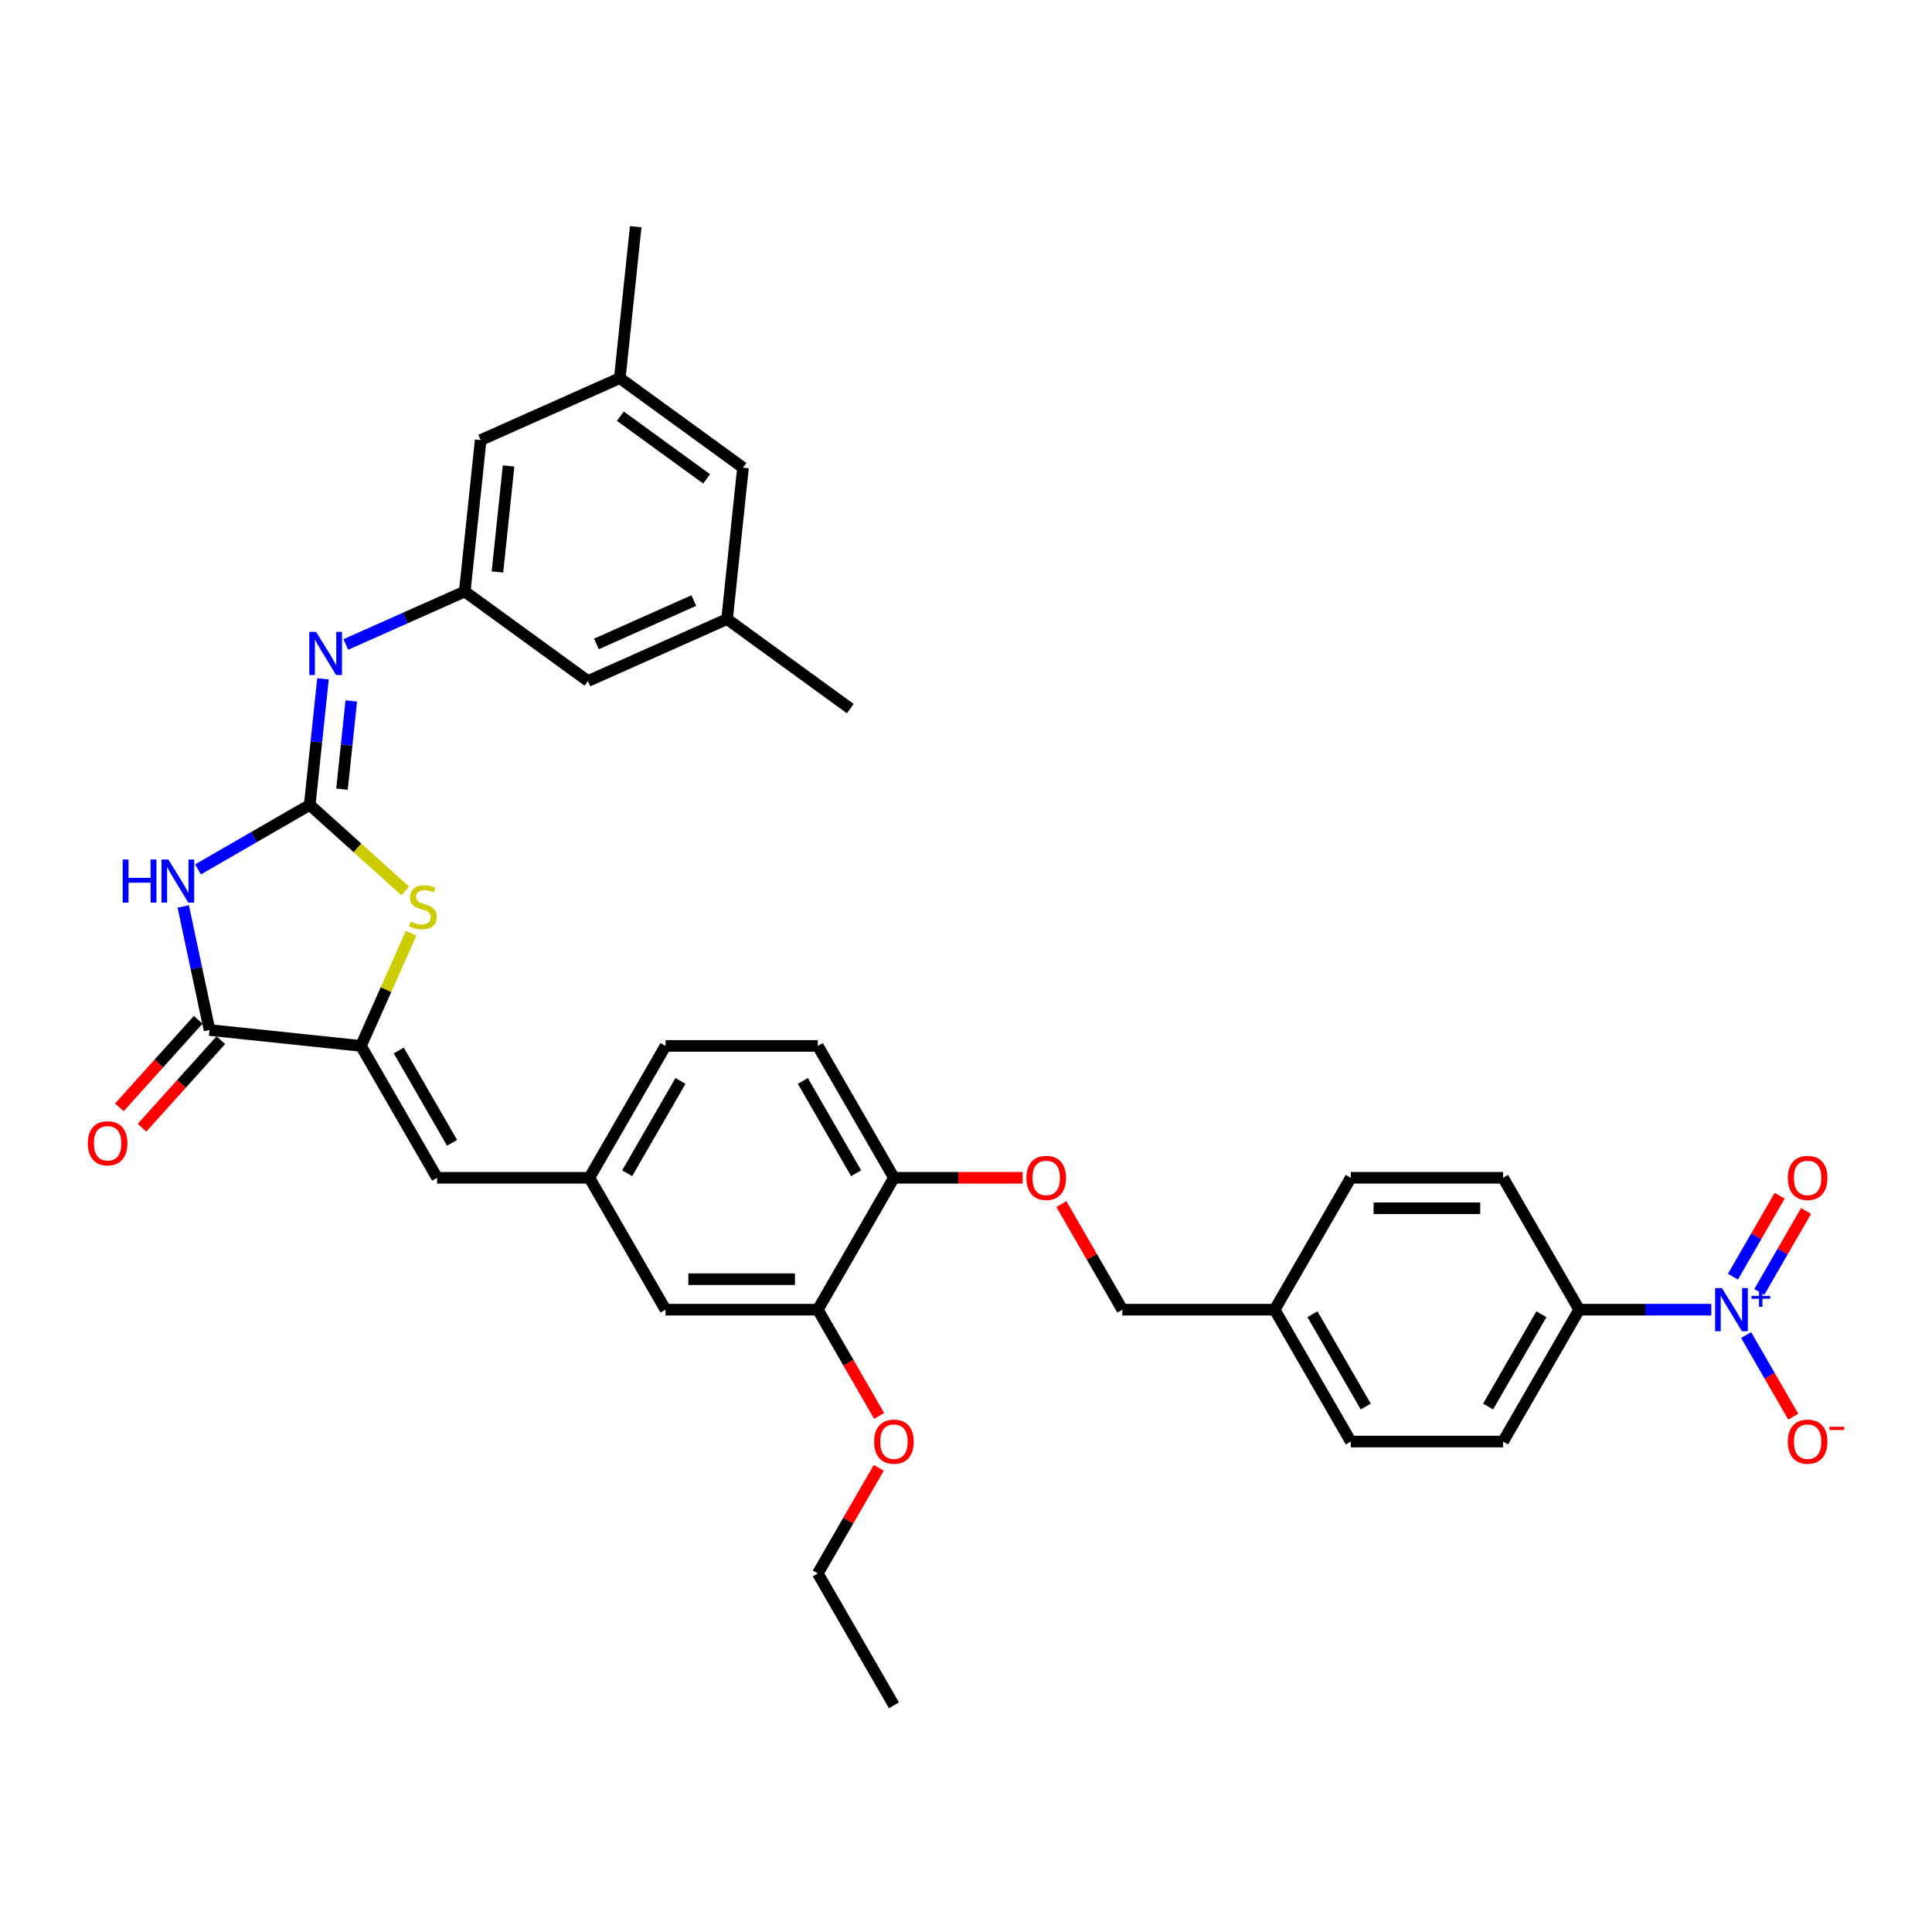 <?xml version='1.0' encoding='iso-8859-1'?>
<svg version='1.1' baseProfile='full'
              xmlns='http://www.w3.org/2000/svg'
                      xmlns:rdkit='http://www.rdkit.org/xml'
                      xmlns:xlink='http://www.w3.org/1999/xlink'
                  xml:space='preserve'
width='1000px' height='1000px' viewBox='0 0 1000 1000'>
<!-- END OF HEADER -->
<rect style='opacity:1.0;fill:#FFFFFF;stroke:none' width='1000' height='1000' x='0' y='0'> </rect>
<path class='bond-0' d='M 160.315,416.618 L 131.403,433.31' style='fill:none;fill-rule:evenodd;stroke:#000000;stroke-width:6px;stroke-linecap:butt;stroke-linejoin:miter;stroke-opacity:1' />
<path class='bond-0' d='M 131.403,433.31 L 102.49,450.003' style='fill:none;fill-rule:evenodd;stroke:#0000FF;stroke-width:6px;stroke-linecap:butt;stroke-linejoin:miter;stroke-opacity:1' />
<path class='bond-4' d='M 160.315,416.618 L 185.038,438.879' style='fill:none;fill-rule:evenodd;stroke:#000000;stroke-width:6px;stroke-linecap:butt;stroke-linejoin:miter;stroke-opacity:1' />
<path class='bond-4' d='M 185.038,438.879 L 209.762,461.14' style='fill:none;fill-rule:evenodd;stroke:#CCCC00;stroke-width:6px;stroke-linecap:butt;stroke-linejoin:miter;stroke-opacity:1' />
<path class='bond-5' d='M 160.315,416.618 L 163.744,383.989' style='fill:none;fill-rule:evenodd;stroke:#000000;stroke-width:6px;stroke-linecap:butt;stroke-linejoin:miter;stroke-opacity:1' />
<path class='bond-5' d='M 163.744,383.989 L 167.174,351.361' style='fill:none;fill-rule:evenodd;stroke:#0000FF;stroke-width:6px;stroke-linecap:butt;stroke-linejoin:miter;stroke-opacity:1' />
<path class='bond-5' d='M 177.021,408.477 L 179.422,385.637' style='fill:none;fill-rule:evenodd;stroke:#000000;stroke-width:6px;stroke-linecap:butt;stroke-linejoin:miter;stroke-opacity:1' />
<path class='bond-5' d='M 179.422,385.637 L 181.822,362.797' style='fill:none;fill-rule:evenodd;stroke:#0000FF;stroke-width:6px;stroke-linecap:butt;stroke-linejoin:miter;stroke-opacity:1' />
<path class='bond-2' d='M 94.846,469.159 L 101.644,501.142' style='fill:none;fill-rule:evenodd;stroke:#0000FF;stroke-width:6px;stroke-linecap:butt;stroke-linejoin:miter;stroke-opacity:1' />
<path class='bond-2' d='M 101.644,501.142 L 108.442,533.125' style='fill:none;fill-rule:evenodd;stroke:#000000;stroke-width:6px;stroke-linecap:butt;stroke-linejoin:miter;stroke-opacity:1' />
<path class='bond-1' d='M 186.83,541.364 L 199.81,512.211' style='fill:none;fill-rule:evenodd;stroke:#000000;stroke-width:6px;stroke-linecap:butt;stroke-linejoin:miter;stroke-opacity:1' />
<path class='bond-1' d='M 199.81,512.211 L 212.79,483.057' style='fill:none;fill-rule:evenodd;stroke:#CCCC00;stroke-width:6px;stroke-linecap:butt;stroke-linejoin:miter;stroke-opacity:1' />
<path class='bond-6' d='M 186.83,541.364 L 226.241,609.625' style='fill:none;fill-rule:evenodd;stroke:#000000;stroke-width:6px;stroke-linecap:butt;stroke-linejoin:miter;stroke-opacity:1' />
<path class='bond-6' d='M 206.394,543.721 L 233.981,591.504' style='fill:none;fill-rule:evenodd;stroke:#000000;stroke-width:6px;stroke-linecap:butt;stroke-linejoin:miter;stroke-opacity:1' />
<path class='bond-35' d='M 186.83,541.364 L 108.442,533.125' style='fill:none;fill-rule:evenodd;stroke:#000000;stroke-width:6px;stroke-linecap:butt;stroke-linejoin:miter;stroke-opacity:1' />
<path class='bond-14' d='M 102.585,527.851 L 82.183,550.51' style='fill:none;fill-rule:evenodd;stroke:#000000;stroke-width:6px;stroke-linecap:butt;stroke-linejoin:miter;stroke-opacity:1' />
<path class='bond-14' d='M 82.183,550.51 L 61.781,573.169' style='fill:none;fill-rule:evenodd;stroke:#FF0000;stroke-width:6px;stroke-linecap:butt;stroke-linejoin:miter;stroke-opacity:1' />
<path class='bond-14' d='M 114.3,538.399 L 93.898,561.058' style='fill:none;fill-rule:evenodd;stroke:#000000;stroke-width:6px;stroke-linecap:butt;stroke-linejoin:miter;stroke-opacity:1' />
<path class='bond-14' d='M 93.898,561.058 L 73.496,583.717' style='fill:none;fill-rule:evenodd;stroke:#FF0000;stroke-width:6px;stroke-linecap:butt;stroke-linejoin:miter;stroke-opacity:1' />
<path class='bond-3' d='M 885.776,677.885 L 851.584,677.885' style='fill:none;fill-rule:evenodd;stroke:#0000FF;stroke-width:6px;stroke-linecap:butt;stroke-linejoin:miter;stroke-opacity:1' />
<path class='bond-3' d='M 851.584,677.885 L 817.391,677.885' style='fill:none;fill-rule:evenodd;stroke:#000000;stroke-width:6px;stroke-linecap:butt;stroke-linejoin:miter;stroke-opacity:1' />
<path class='bond-9' d='M 903.793,691.016 L 915.99,712.141' style='fill:none;fill-rule:evenodd;stroke:#0000FF;stroke-width:6px;stroke-linecap:butt;stroke-linejoin:miter;stroke-opacity:1' />
<path class='bond-9' d='M 915.99,712.141 L 928.186,733.267' style='fill:none;fill-rule:evenodd;stroke:#FF0000;stroke-width:6px;stroke-linecap:butt;stroke-linejoin:miter;stroke-opacity:1' />
<path class='bond-11' d='M 910.619,668.694 L 922.716,647.743' style='fill:none;fill-rule:evenodd;stroke:#0000FF;stroke-width:6px;stroke-linecap:butt;stroke-linejoin:miter;stroke-opacity:1' />
<path class='bond-11' d='M 922.716,647.743 L 934.812,626.791' style='fill:none;fill-rule:evenodd;stroke:#FF0000;stroke-width:6px;stroke-linecap:butt;stroke-linejoin:miter;stroke-opacity:1' />
<path class='bond-11' d='M 896.967,660.812 L 909.064,639.861' style='fill:none;fill-rule:evenodd;stroke:#0000FF;stroke-width:6px;stroke-linecap:butt;stroke-linejoin:miter;stroke-opacity:1' />
<path class='bond-11' d='M 909.064,639.861 L 921.16,618.909' style='fill:none;fill-rule:evenodd;stroke:#FF0000;stroke-width:6px;stroke-linecap:butt;stroke-linejoin:miter;stroke-opacity:1' />
<path class='bond-7' d='M 178.989,333.583 L 209.774,319.877' style='fill:none;fill-rule:evenodd;stroke:#0000FF;stroke-width:6px;stroke-linecap:butt;stroke-linejoin:miter;stroke-opacity:1' />
<path class='bond-7' d='M 209.774,319.877 L 240.559,306.17' style='fill:none;fill-rule:evenodd;stroke:#000000;stroke-width:6px;stroke-linecap:butt;stroke-linejoin:miter;stroke-opacity:1' />
<path class='bond-13' d='M 226.241,609.625 L 305.061,609.625' style='fill:none;fill-rule:evenodd;stroke:#000000;stroke-width:6px;stroke-linecap:butt;stroke-linejoin:miter;stroke-opacity:1' />
<path class='bond-21' d='M 240.559,306.17 L 248.798,227.782' style='fill:none;fill-rule:evenodd;stroke:#000000;stroke-width:6px;stroke-linecap:butt;stroke-linejoin:miter;stroke-opacity:1' />
<path class='bond-21' d='M 257.473,296.06 L 263.24,241.188' style='fill:none;fill-rule:evenodd;stroke:#000000;stroke-width:6px;stroke-linecap:butt;stroke-linejoin:miter;stroke-opacity:1' />
<path class='bond-22' d='M 240.559,306.17 L 304.326,352.5' style='fill:none;fill-rule:evenodd;stroke:#000000;stroke-width:6px;stroke-linecap:butt;stroke-linejoin:miter;stroke-opacity:1' />
<path class='bond-8' d='M 817.391,677.885 L 777.981,746.145' style='fill:none;fill-rule:evenodd;stroke:#000000;stroke-width:6px;stroke-linecap:butt;stroke-linejoin:miter;stroke-opacity:1' />
<path class='bond-8' d='M 797.828,680.242 L 770.241,728.024' style='fill:none;fill-rule:evenodd;stroke:#000000;stroke-width:6px;stroke-linecap:butt;stroke-linejoin:miter;stroke-opacity:1' />
<path class='bond-38' d='M 817.391,677.885 L 777.981,609.625' style='fill:none;fill-rule:evenodd;stroke:#000000;stroke-width:6px;stroke-linecap:butt;stroke-linejoin:miter;stroke-opacity:1' />
<path class='bond-10' d='M 423.291,677.885 L 344.471,677.885' style='fill:none;fill-rule:evenodd;stroke:#000000;stroke-width:6px;stroke-linecap:butt;stroke-linejoin:miter;stroke-opacity:1' />
<path class='bond-10' d='M 411.468,662.121 L 356.294,662.121' style='fill:none;fill-rule:evenodd;stroke:#000000;stroke-width:6px;stroke-linecap:butt;stroke-linejoin:miter;stroke-opacity:1' />
<path class='bond-30' d='M 423.291,677.885 L 439.169,705.386' style='fill:none;fill-rule:evenodd;stroke:#000000;stroke-width:6px;stroke-linecap:butt;stroke-linejoin:miter;stroke-opacity:1' />
<path class='bond-30' d='M 439.169,705.386 L 455.047,732.887' style='fill:none;fill-rule:evenodd;stroke:#FF0000;stroke-width:6px;stroke-linecap:butt;stroke-linejoin:miter;stroke-opacity:1' />
<path class='bond-37' d='M 423.291,677.885 L 462.701,609.625' style='fill:none;fill-rule:evenodd;stroke:#000000;stroke-width:6px;stroke-linecap:butt;stroke-linejoin:miter;stroke-opacity:1' />
<path class='bond-12' d='M 462.701,609.625 L 423.291,541.364' style='fill:none;fill-rule:evenodd;stroke:#000000;stroke-width:6px;stroke-linecap:butt;stroke-linejoin:miter;stroke-opacity:1' />
<path class='bond-12' d='M 443.137,607.268 L 415.55,559.485' style='fill:none;fill-rule:evenodd;stroke:#000000;stroke-width:6px;stroke-linecap:butt;stroke-linejoin:miter;stroke-opacity:1' />
<path class='bond-16' d='M 462.701,609.625 L 496.002,609.625' style='fill:none;fill-rule:evenodd;stroke:#000000;stroke-width:6px;stroke-linecap:butt;stroke-linejoin:miter;stroke-opacity:1' />
<path class='bond-16' d='M 496.002,609.625 L 529.304,609.625' style='fill:none;fill-rule:evenodd;stroke:#FF0000;stroke-width:6px;stroke-linecap:butt;stroke-linejoin:miter;stroke-opacity:1' />
<path class='bond-15' d='M 305.061,609.625 L 344.471,677.885' style='fill:none;fill-rule:evenodd;stroke:#000000;stroke-width:6px;stroke-linecap:butt;stroke-linejoin:miter;stroke-opacity:1' />
<path class='bond-25' d='M 305.061,609.625 L 344.471,541.364' style='fill:none;fill-rule:evenodd;stroke:#000000;stroke-width:6px;stroke-linecap:butt;stroke-linejoin:miter;stroke-opacity:1' />
<path class='bond-25' d='M 324.624,607.268 L 352.211,559.485' style='fill:none;fill-rule:evenodd;stroke:#000000;stroke-width:6px;stroke-linecap:butt;stroke-linejoin:miter;stroke-opacity:1' />
<path class='bond-26' d='M 549.376,623.229 L 565.153,650.557' style='fill:none;fill-rule:evenodd;stroke:#FF0000;stroke-width:6px;stroke-linecap:butt;stroke-linejoin:miter;stroke-opacity:1' />
<path class='bond-26' d='M 565.153,650.557 L 580.931,677.885' style='fill:none;fill-rule:evenodd;stroke:#000000;stroke-width:6px;stroke-linecap:butt;stroke-linejoin:miter;stroke-opacity:1' />
<path class='bond-17' d='M 376.332,320.44 L 304.326,352.5' style='fill:none;fill-rule:evenodd;stroke:#000000;stroke-width:6px;stroke-linecap:butt;stroke-linejoin:miter;stroke-opacity:1' />
<path class='bond-17' d='M 359.119,310.848 L 308.715,333.29' style='fill:none;fill-rule:evenodd;stroke:#000000;stroke-width:6px;stroke-linecap:butt;stroke-linejoin:miter;stroke-opacity:1' />
<path class='bond-24' d='M 376.332,320.44 L 384.571,242.052' style='fill:none;fill-rule:evenodd;stroke:#000000;stroke-width:6px;stroke-linecap:butt;stroke-linejoin:miter;stroke-opacity:1' />
<path class='bond-31' d='M 376.332,320.44 L 440.099,366.77' style='fill:none;fill-rule:evenodd;stroke:#000000;stroke-width:6px;stroke-linecap:butt;stroke-linejoin:miter;stroke-opacity:1' />
<path class='bond-18' d='M 320.804,195.723 L 248.798,227.782' style='fill:none;fill-rule:evenodd;stroke:#000000;stroke-width:6px;stroke-linecap:butt;stroke-linejoin:miter;stroke-opacity:1' />
<path class='bond-32' d='M 320.804,195.723 L 329.043,117.335' style='fill:none;fill-rule:evenodd;stroke:#000000;stroke-width:6px;stroke-linecap:butt;stroke-linejoin:miter;stroke-opacity:1' />
<path class='bond-36' d='M 320.804,195.723 L 384.571,242.052' style='fill:none;fill-rule:evenodd;stroke:#000000;stroke-width:6px;stroke-linecap:butt;stroke-linejoin:miter;stroke-opacity:1' />
<path class='bond-36' d='M 321.103,215.426 L 365.74,247.856' style='fill:none;fill-rule:evenodd;stroke:#000000;stroke-width:6px;stroke-linecap:butt;stroke-linejoin:miter;stroke-opacity:1' />
<path class='bond-19' d='M 777.981,609.625 L 699.161,609.625' style='fill:none;fill-rule:evenodd;stroke:#000000;stroke-width:6px;stroke-linecap:butt;stroke-linejoin:miter;stroke-opacity:1' />
<path class='bond-19' d='M 766.158,625.389 L 710.984,625.389' style='fill:none;fill-rule:evenodd;stroke:#000000;stroke-width:6px;stroke-linecap:butt;stroke-linejoin:miter;stroke-opacity:1' />
<path class='bond-20' d='M 777.981,746.145 L 699.161,746.145' style='fill:none;fill-rule:evenodd;stroke:#000000;stroke-width:6px;stroke-linecap:butt;stroke-linejoin:miter;stroke-opacity:1' />
<path class='bond-23' d='M 423.291,541.364 L 344.471,541.364' style='fill:none;fill-rule:evenodd;stroke:#000000;stroke-width:6px;stroke-linecap:butt;stroke-linejoin:miter;stroke-opacity:1' />
<path class='bond-27' d='M 580.931,677.885 L 659.751,677.885' style='fill:none;fill-rule:evenodd;stroke:#000000;stroke-width:6px;stroke-linecap:butt;stroke-linejoin:miter;stroke-opacity:1' />
<path class='bond-28' d='M 659.751,677.885 L 699.161,609.625' style='fill:none;fill-rule:evenodd;stroke:#000000;stroke-width:6px;stroke-linecap:butt;stroke-linejoin:miter;stroke-opacity:1' />
<path class='bond-29' d='M 659.751,677.885 L 699.161,746.145' style='fill:none;fill-rule:evenodd;stroke:#000000;stroke-width:6px;stroke-linecap:butt;stroke-linejoin:miter;stroke-opacity:1' />
<path class='bond-29' d='M 679.315,680.242 L 706.902,728.024' style='fill:none;fill-rule:evenodd;stroke:#000000;stroke-width:6px;stroke-linecap:butt;stroke-linejoin:miter;stroke-opacity:1' />
<path class='bond-33' d='M 454.846,759.749 L 439.069,787.077' style='fill:none;fill-rule:evenodd;stroke:#FF0000;stroke-width:6px;stroke-linecap:butt;stroke-linejoin:miter;stroke-opacity:1' />
<path class='bond-33' d='M 439.069,787.077 L 423.291,814.405' style='fill:none;fill-rule:evenodd;stroke:#000000;stroke-width:6px;stroke-linecap:butt;stroke-linejoin:miter;stroke-opacity:1' />
<path class='bond-34' d='M 423.291,814.405 L 462.701,882.665' style='fill:none;fill-rule:evenodd;stroke:#000000;stroke-width:6px;stroke-linecap:butt;stroke-linejoin:miter;stroke-opacity:1' />
<path  class='atom-1' d='M 63.506 444.867
L 66.532 444.867
L 66.532 454.357
L 77.946 454.357
L 77.946 444.867
L 80.972 444.867
L 80.972 467.189
L 77.946 467.189
L 77.946 456.879
L 66.532 456.879
L 66.532 467.189
L 63.506 467.189
L 63.506 444.867
' fill='#0000FF'/>
<path  class='atom-1' d='M 87.12 444.867
L 94.435 456.69
Q 95.16 457.856, 96.326 459.969
Q 97.493 462.081, 97.556 462.207
L 97.556 444.867
L 100.52 444.867
L 100.52 467.189
L 97.462 467.189
L 89.611 454.262
Q 88.697 452.749, 87.719 451.015
Q 86.773 449.281, 86.49 448.745
L 86.49 467.189
L 83.589 467.189
L 83.589 444.867
L 87.12 444.867
' fill='#0000FF'/>
<path  class='atom-4' d='M 891.277 666.724
L 898.592 678.547
Q 899.317 679.713, 900.484 681.826
Q 901.65 683.938, 901.713 684.064
L 901.713 666.724
L 904.677 666.724
L 904.677 689.046
L 901.619 689.046
L 893.768 676.119
Q 892.854 674.606, 891.877 672.872
Q 890.931 671.138, 890.647 670.602
L 890.647 689.046
L 887.746 689.046
L 887.746 666.724
L 891.277 666.724
' fill='#0000FF'/>
<path  class='atom-4' d='M 906.55 670.747
L 910.482 670.747
L 910.482 666.607
L 912.23 666.607
L 912.23 670.747
L 916.267 670.747
L 916.267 672.246
L 912.23 672.246
L 912.23 676.407
L 910.482 676.407
L 910.482 672.246
L 906.55 672.246
L 906.55 670.747
' fill='#0000FF'/>
<path  class='atom-5' d='M 212.584 477.02
Q 212.836 477.114, 213.877 477.556
Q 214.917 477.997, 216.052 478.281
Q 217.219 478.533, 218.354 478.533
Q 220.466 478.533, 221.695 477.524
Q 222.925 476.484, 222.925 474.687
Q 222.925 473.457, 222.295 472.701
Q 221.695 471.944, 220.75 471.534
Q 219.804 471.124, 218.227 470.651
Q 216.241 470.052, 215.043 469.485
Q 213.877 468.917, 213.025 467.719
Q 212.206 466.521, 212.206 464.503
Q 212.206 461.697, 214.097 459.963
Q 216.02 458.229, 219.804 458.229
Q 222.389 458.229, 225.321 459.459
L 224.596 461.886
Q 221.916 460.783, 219.898 460.783
Q 217.723 460.783, 216.525 461.697
Q 215.327 462.58, 215.358 464.125
Q 215.358 465.323, 215.957 466.048
Q 216.588 466.773, 217.471 467.183
Q 218.385 467.593, 219.898 468.066
Q 221.916 468.696, 223.114 469.327
Q 224.312 469.958, 225.164 471.25
Q 226.046 472.511, 226.046 474.687
Q 226.046 477.777, 223.966 479.448
Q 221.916 481.087, 218.48 481.087
Q 216.493 481.087, 214.98 480.646
Q 213.498 480.236, 211.733 479.511
L 212.584 477.02
' fill='#CCCC00'/>
<path  class='atom-6' d='M 163.62 327.068
L 170.934 338.891
Q 171.659 340.058, 172.826 342.17
Q 173.992 344.283, 174.055 344.409
L 174.055 327.068
L 177.019 327.068
L 177.019 349.39
L 173.961 349.39
L 166.11 336.464
Q 165.196 334.95, 164.219 333.216
Q 163.273 331.482, 162.989 330.946
L 162.989 349.39
L 160.088 349.39
L 160.088 327.068
L 163.62 327.068
' fill='#0000FF'/>
<path  class='atom-10' d='M 925.375 746.208
Q 925.375 740.848, 928.023 737.853
Q 930.672 734.858, 935.622 734.858
Q 940.572 734.858, 943.22 737.853
Q 945.868 740.848, 945.868 746.208
Q 945.868 751.631, 943.188 754.721
Q 940.509 757.779, 935.622 757.779
Q 930.703 757.779, 928.023 754.721
Q 925.375 751.662, 925.375 746.208
M 935.622 755.257
Q 939.027 755.257, 940.855 752.987
Q 942.715 750.685, 942.715 746.208
Q 942.715 741.826, 940.855 739.619
Q 939.027 737.38, 935.622 737.38
Q 932.217 737.38, 930.357 739.587
Q 928.528 741.794, 928.528 746.208
Q 928.528 750.717, 930.357 752.987
Q 932.217 755.257, 935.622 755.257
' fill='#FF0000'/>
<path  class='atom-10' d='M 946.909 738.501
L 954.545 738.501
L 954.545 740.166
L 946.909 740.166
L 946.909 738.501
' fill='#FF0000'/>
<path  class='atom-12' d='M 925.375 609.688
Q 925.375 604.328, 928.023 601.333
Q 930.672 598.338, 935.622 598.338
Q 940.572 598.338, 943.22 601.333
Q 945.868 604.328, 945.868 609.688
Q 945.868 615.11, 943.188 618.2
Q 940.509 621.258, 935.622 621.258
Q 930.703 621.258, 928.023 618.2
Q 925.375 615.142, 925.375 609.688
M 935.622 618.736
Q 939.027 618.736, 940.855 616.466
Q 942.715 614.165, 942.715 609.688
Q 942.715 605.305, 940.855 603.098
Q 939.027 600.86, 935.622 600.86
Q 932.217 600.86, 930.357 603.067
Q 928.528 605.274, 928.528 609.688
Q 928.528 614.196, 930.357 616.466
Q 932.217 618.736, 935.622 618.736
' fill='#FF0000'/>
<path  class='atom-15' d='M 45.455 591.763
Q 45.455 586.403, 48.103 583.408
Q 50.751 580.413, 55.701 580.413
Q 60.651 580.413, 63.299 583.408
Q 65.948 586.403, 65.948 591.763
Q 65.948 597.186, 63.268 600.276
Q 60.588 603.334, 55.701 603.334
Q 50.783 603.334, 48.103 600.276
Q 45.455 597.218, 45.455 591.763
M 55.701 600.812
Q 59.106 600.812, 60.935 598.542
Q 62.795 596.24, 62.795 591.763
Q 62.795 587.381, 60.935 585.174
Q 59.106 582.935, 55.701 582.935
Q 52.296 582.935, 50.436 585.142
Q 48.607 587.349, 48.607 591.763
Q 48.607 596.272, 50.436 598.542
Q 52.296 600.812, 55.701 600.812
' fill='#FF0000'/>
<path  class='atom-17' d='M 531.274 609.688
Q 531.274 604.328, 533.923 601.333
Q 536.571 598.338, 541.521 598.338
Q 546.471 598.338, 549.119 601.333
Q 551.768 604.328, 551.768 609.688
Q 551.768 615.11, 549.088 618.2
Q 546.408 621.258, 541.521 621.258
Q 536.603 621.258, 533.923 618.2
Q 531.274 615.142, 531.274 609.688
M 541.521 618.736
Q 544.926 618.736, 546.755 616.466
Q 548.615 614.165, 548.615 609.688
Q 548.615 605.305, 546.755 603.098
Q 544.926 600.86, 541.521 600.86
Q 538.116 600.86, 536.256 603.067
Q 534.427 605.274, 534.427 609.688
Q 534.427 614.196, 536.256 616.466
Q 538.116 618.736, 541.521 618.736
' fill='#FF0000'/>
<path  class='atom-31' d='M 452.454 746.208
Q 452.454 740.848, 455.103 737.853
Q 457.751 734.858, 462.701 734.858
Q 467.651 734.858, 470.299 737.853
Q 472.948 740.848, 472.948 746.208
Q 472.948 751.631, 470.268 754.721
Q 467.588 757.779, 462.701 757.779
Q 457.783 757.779, 455.103 754.721
Q 452.454 751.662, 452.454 746.208
M 462.701 755.257
Q 466.106 755.257, 467.935 752.987
Q 469.795 750.685, 469.795 746.208
Q 469.795 741.826, 467.935 739.619
Q 466.106 737.38, 462.701 737.38
Q 459.296 737.38, 457.436 739.587
Q 455.607 741.794, 455.607 746.208
Q 455.607 750.717, 457.436 752.987
Q 459.296 755.257, 462.701 755.257
' fill='#FF0000'/>
</svg>
